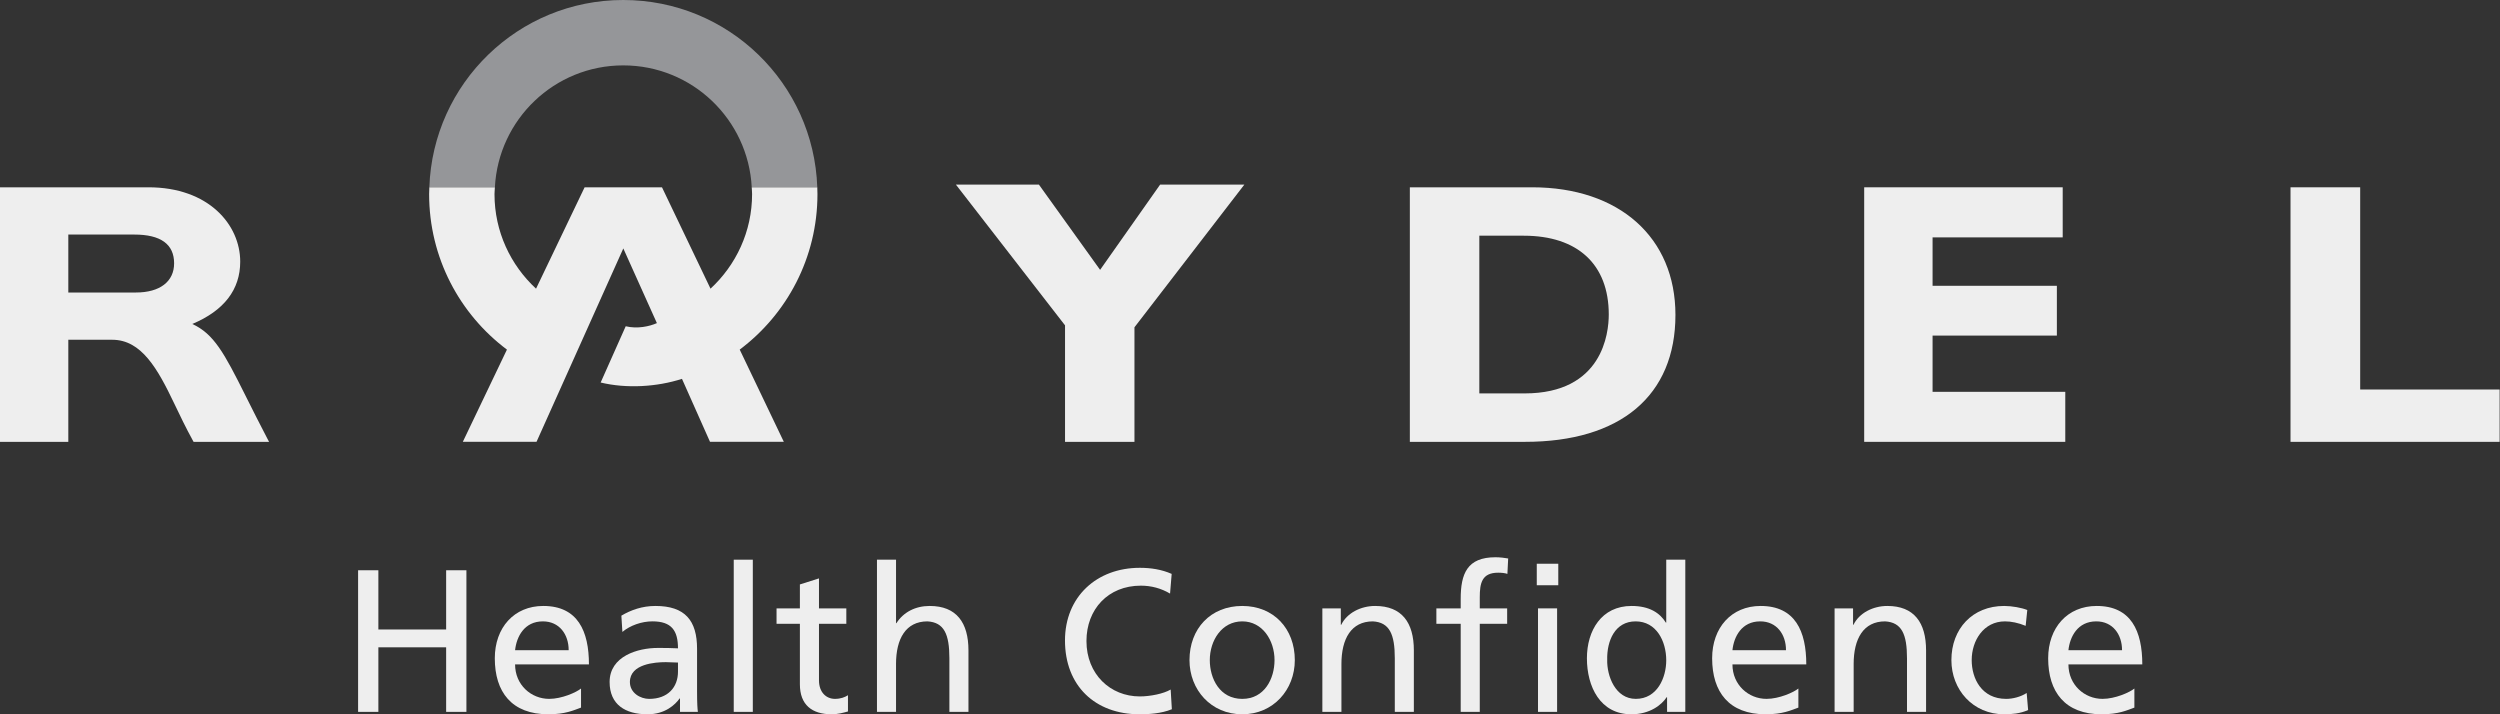 <svg width="175" height="50" viewBox="0 0 175 50" fill="none" xmlns="http://www.w3.org/2000/svg">
<rect x="0" y="0" width="175" height="50" fill="#333333" stroke="none"/>
<g id="Group">
<path id="Vector" d="M40.672 49.532C40.161 49.715 39.578 50 38.386 50C35.815 50 34.636 48.439 34.636 46.08C34.636 43.936 35.985 42.417 38.029 42.417C40.445 42.417 41.226 44.178 41.226 46.507H36.056C36.056 47.941 37.179 48.921 38.443 48.921C39.323 48.921 40.344 48.466 40.672 48.196V49.532ZM39.807 45.512C39.807 44.405 39.152 43.496 38.002 43.496C36.696 43.496 36.157 44.575 36.056 45.512H39.807Z" fill="#EEEEEE"/>
<path id="Vector_2" d="M43.496 43.097C44.164 42.7 44.959 42.417 45.882 42.417C47.956 42.417 48.794 43.439 48.794 45.413V48.409C48.794 49.233 48.822 49.617 48.851 49.831H47.6V48.892H47.573C47.261 49.334 46.549 50 45.328 50C43.767 50 42.673 49.319 42.673 47.741C42.673 45.924 44.662 45.356 46.038 45.356C46.564 45.356 46.934 45.356 47.459 45.384C47.459 44.135 47.004 43.495 45.67 43.495C44.917 43.495 44.107 43.78 43.567 44.235L43.496 43.097ZM47.459 46.379C47.174 46.379 46.891 46.35 46.607 46.35C45.882 46.35 44.093 46.462 44.093 47.741C44.093 48.509 44.831 48.922 45.442 48.922C46.762 48.922 47.459 48.096 47.459 47.018V46.379Z" fill="#EEEEEE"/>
<path id="Vector_3" d="M52.697 39.178H51.362V49.831H52.697V39.178Z" fill="#EEEEEE"/>
<path id="Vector_4" d="M59.243 43.667H57.329V47.628C57.329 48.465 57.838 48.921 58.449 48.921C58.861 48.921 59.159 48.794 59.358 48.666V49.802C59.058 49.886 58.648 50 58.222 50C56.843 50 55.992 49.347 55.992 47.898V43.667H54.358V42.586H55.992V40.911L57.329 40.487V42.586H59.243V43.667Z" fill="#EEEEEE"/>
<path id="Vector_5" d="M61.388 39.178H62.722V43.624H62.749C63.233 42.857 64.071 42.417 65.078 42.417C66.954 42.417 67.792 43.582 67.792 45.527V49.831H66.457V46.08C66.457 44.392 66.088 43.566 64.922 43.496C63.403 43.496 62.722 44.716 62.722 46.478V49.831H61.388V39.178Z" fill="#EEEEEE"/>
<path id="Vector_6" d="M81.904 41.551C81.279 41.181 80.583 40.996 79.859 40.996C77.573 40.996 76.052 42.643 76.052 44.873C76.052 47.202 77.728 48.75 79.786 48.75C80.497 48.75 81.448 48.566 81.947 48.267L82.03 49.646C81.279 49.958 80.357 50 79.774 50C76.634 50 74.549 47.985 74.549 44.832C74.549 41.779 76.764 39.747 79.786 39.747C80.554 39.747 81.306 39.86 82.017 40.172L81.904 41.551Z" fill="#EEEEEE"/>
<path id="Vector_7" d="M86.959 42.417C89.158 42.417 90.637 44.007 90.637 46.209C90.637 48.282 89.13 50 86.959 50C84.77 50 83.264 48.282 83.264 46.209C83.264 44.007 84.741 42.417 86.959 42.417ZM86.959 48.922C88.52 48.922 89.217 47.501 89.217 46.209C89.217 44.832 88.378 43.496 86.959 43.496C85.524 43.496 84.686 44.832 84.686 46.209C84.686 47.501 85.381 48.922 86.959 48.922Z" fill="#EEEEEE"/>
<path id="Vector_8" d="M92.565 42.586H93.857V43.738H93.885C94.283 42.913 95.25 42.417 96.259 42.417C98.132 42.417 98.97 43.582 98.97 45.527V49.831H97.636V46.08C97.636 44.392 97.266 43.566 96.103 43.496C94.583 43.496 93.9 44.717 93.9 46.479V49.831H92.565L92.565 42.586Z" fill="#EEEEEE"/>
<path id="Vector_9" d="M102.249 43.667H100.546V42.586H102.249V41.921C102.249 40.158 102.703 39.008 104.679 39.008C105.018 39.008 105.302 39.05 105.572 39.093L105.518 40.172C105.358 40.115 105.103 40.088 104.876 40.088C103.724 40.088 103.584 40.826 103.584 41.805V42.586H105.501V43.667H103.584V49.83H102.249V43.667Z" fill="#EEEEEE"/>
<path id="Vector_10" d="M109.08 40.967H107.574V39.462H109.08V40.967ZM107.66 42.586H108.997V49.831H107.66V42.586Z" fill="#EEEEEE"/>
<path id="Vector_11" d="M116.695 48.806H116.666C116.311 49.347 115.486 50 114.194 50C112.006 50 111.084 48.055 111.084 46.08C111.084 44.135 112.105 42.417 114.208 42.417C115.472 42.417 116.197 42.913 116.609 43.582H116.637V39.178H117.971V49.83H116.695V48.806ZM114.507 48.921C116.012 48.921 116.637 47.429 116.637 46.223C116.637 44.873 115.941 43.496 114.492 43.496C113.044 43.496 112.476 44.859 112.504 46.181C112.476 47.316 113.072 48.921 114.507 48.921Z" fill="#EEEEEE"/>
<path id="Vector_12" d="M125.887 49.532C125.377 49.715 124.791 50 123.6 50C121.029 50 119.85 48.439 119.85 46.08C119.85 43.936 121.199 42.417 123.243 42.417C125.659 42.417 126.44 44.178 126.44 46.507H121.271C121.271 47.941 122.394 48.921 123.657 48.921C124.538 48.921 125.557 48.466 125.887 48.196V49.532ZM125.02 45.512C125.02 44.405 124.368 43.496 123.215 43.496C121.91 43.496 121.37 44.575 121.271 45.512H125.02Z" fill="#EEEEEE"/>
<path id="Vector_13" d="M128.421 42.586H129.714V43.738H129.742C130.139 42.913 131.105 42.417 132.114 42.417C133.988 42.417 134.825 43.582 134.825 45.527V49.831H133.49V46.08C133.49 44.392 133.121 43.566 131.956 43.496C130.437 43.496 129.756 44.717 129.756 46.479V49.831H128.421V42.586Z" fill="#EEEEEE"/>
<path id="Vector_14" d="M141.796 43.809C141.285 43.596 140.776 43.496 140.349 43.496C138.857 43.496 138.019 44.832 138.019 46.209C138.019 47.501 138.715 48.922 140.434 48.922C140.888 48.922 141.457 48.779 141.867 48.509L141.968 49.701C141.413 49.958 140.776 50 140.292 50C138.106 50 136.598 48.282 136.598 46.209C136.598 44.008 138.076 42.417 140.292 42.417C140.83 42.417 141.527 42.543 141.91 42.701L141.796 43.809Z" fill="#EEEEEE"/>
<path id="Vector_15" d="M149.407 49.532C148.896 49.715 148.313 50 147.12 50C144.551 50 143.372 48.439 143.372 46.08C143.372 43.936 144.721 42.417 146.767 42.417C149.18 42.417 149.961 44.178 149.961 46.507H144.79C144.79 47.941 145.915 48.921 147.177 48.921C148.058 48.921 149.082 48.466 149.407 48.196V49.532ZM148.543 45.512C148.543 44.405 147.888 43.496 146.738 43.496C145.431 43.496 144.89 44.575 144.79 45.512H148.543Z" fill="#EEEEEE"/>
<path id="Vector_16" d="M17.276 27.877L17.17 27.665C15.695 24.713 14.975 23.375 13.46 22.678C15.687 21.741 16.815 20.274 16.815 18.316C16.815 15.733 14.607 13.111 10.393 13.111H0V30.929H4.782V23.783H7.854C9.898 23.783 11.029 25.799 12.195 28.242C12.597 29.086 13.016 29.959 13.517 30.87L13.552 30.93H18.836L18.744 30.758C18.174 29.668 17.697 28.717 17.276 27.877ZM9.521 20.475H4.782V16.419H9.406C11.254 16.419 12.188 17.097 12.188 18.433C12.188 19.71 11.19 20.475 9.521 20.475Z" fill="#EEEEEE"/>
<path id="Vector_17" d="M43.627 4.577C48.448 4.577 52.371 8.357 52.622 13.111H57.21C56.959 5.826 50.98 0 43.627 0C36.282 0 30.305 5.826 30.054 13.111H34.642C34.888 8.357 38.816 4.577 43.627 4.577Z" fill="#959699"/>
<path id="Vector_18" d="M135.28 23.491H143.981V20.006H135.28V16.617H144.389V13.111H130.493V30.929H144.57V27.428H135.28V23.491Z" fill="#EEEEEE"/>
<path id="Vector_19" d="M81.21 12.92L77.007 18.89L72.722 12.92H66.911L74.552 22.774V30.929H79.412V22.911L87.106 12.92H81.21Z" fill="#EEEEEE"/>
<path id="Vector_20" d="M107.247 13.111H98.689V30.929H106.743C113.441 30.929 117.281 27.694 117.281 22.044C117.282 16.621 113.346 13.111 107.247 13.111ZM106.72 27.539H103.553V16.499H106.662C110.444 16.499 112.614 18.512 112.614 22.017C112.614 23.313 112.188 27.539 106.72 27.539Z" fill="#EEEEEE"/>
<path id="Vector_21" d="M165.213 27.265V13.111H160.336V30.929H174.973V27.265H165.213Z" fill="#EEEEEE"/>
<path id="Vector_22" d="M57.222 13.589C57.222 13.429 57.215 13.271 57.21 13.111H52.621C52.629 13.271 52.646 13.429 52.646 13.589C52.646 16.21 51.519 18.559 49.736 20.207L46.339 13.111H40.923L37.523 20.207C35.741 18.559 34.615 16.21 34.615 13.589C34.615 13.429 34.636 13.271 34.642 13.111H30.054C30.046 13.271 30.039 13.429 30.039 13.589C30.039 18.041 32.179 21.993 35.485 24.472L32.398 30.926H37.557L43.632 17.39L45.982 22.618C45.464 22.849 44.611 23.035 43.8 22.838L42.046 26.776C43.851 27.212 45.987 27.087 47.738 26.519L49.7 30.926H54.867L51.78 24.472C55.083 21.993 57.222 18.041 57.222 13.589Z" fill="#EEEEEE"/>
<path id="Vector_23" d="M25.067 39.918H26.486V44.064H31.23V39.918H32.649V49.831H31.23V45.312H26.486V49.831H25.067V39.918Z" fill="#EEEEEE"/>
</g>
</svg>
